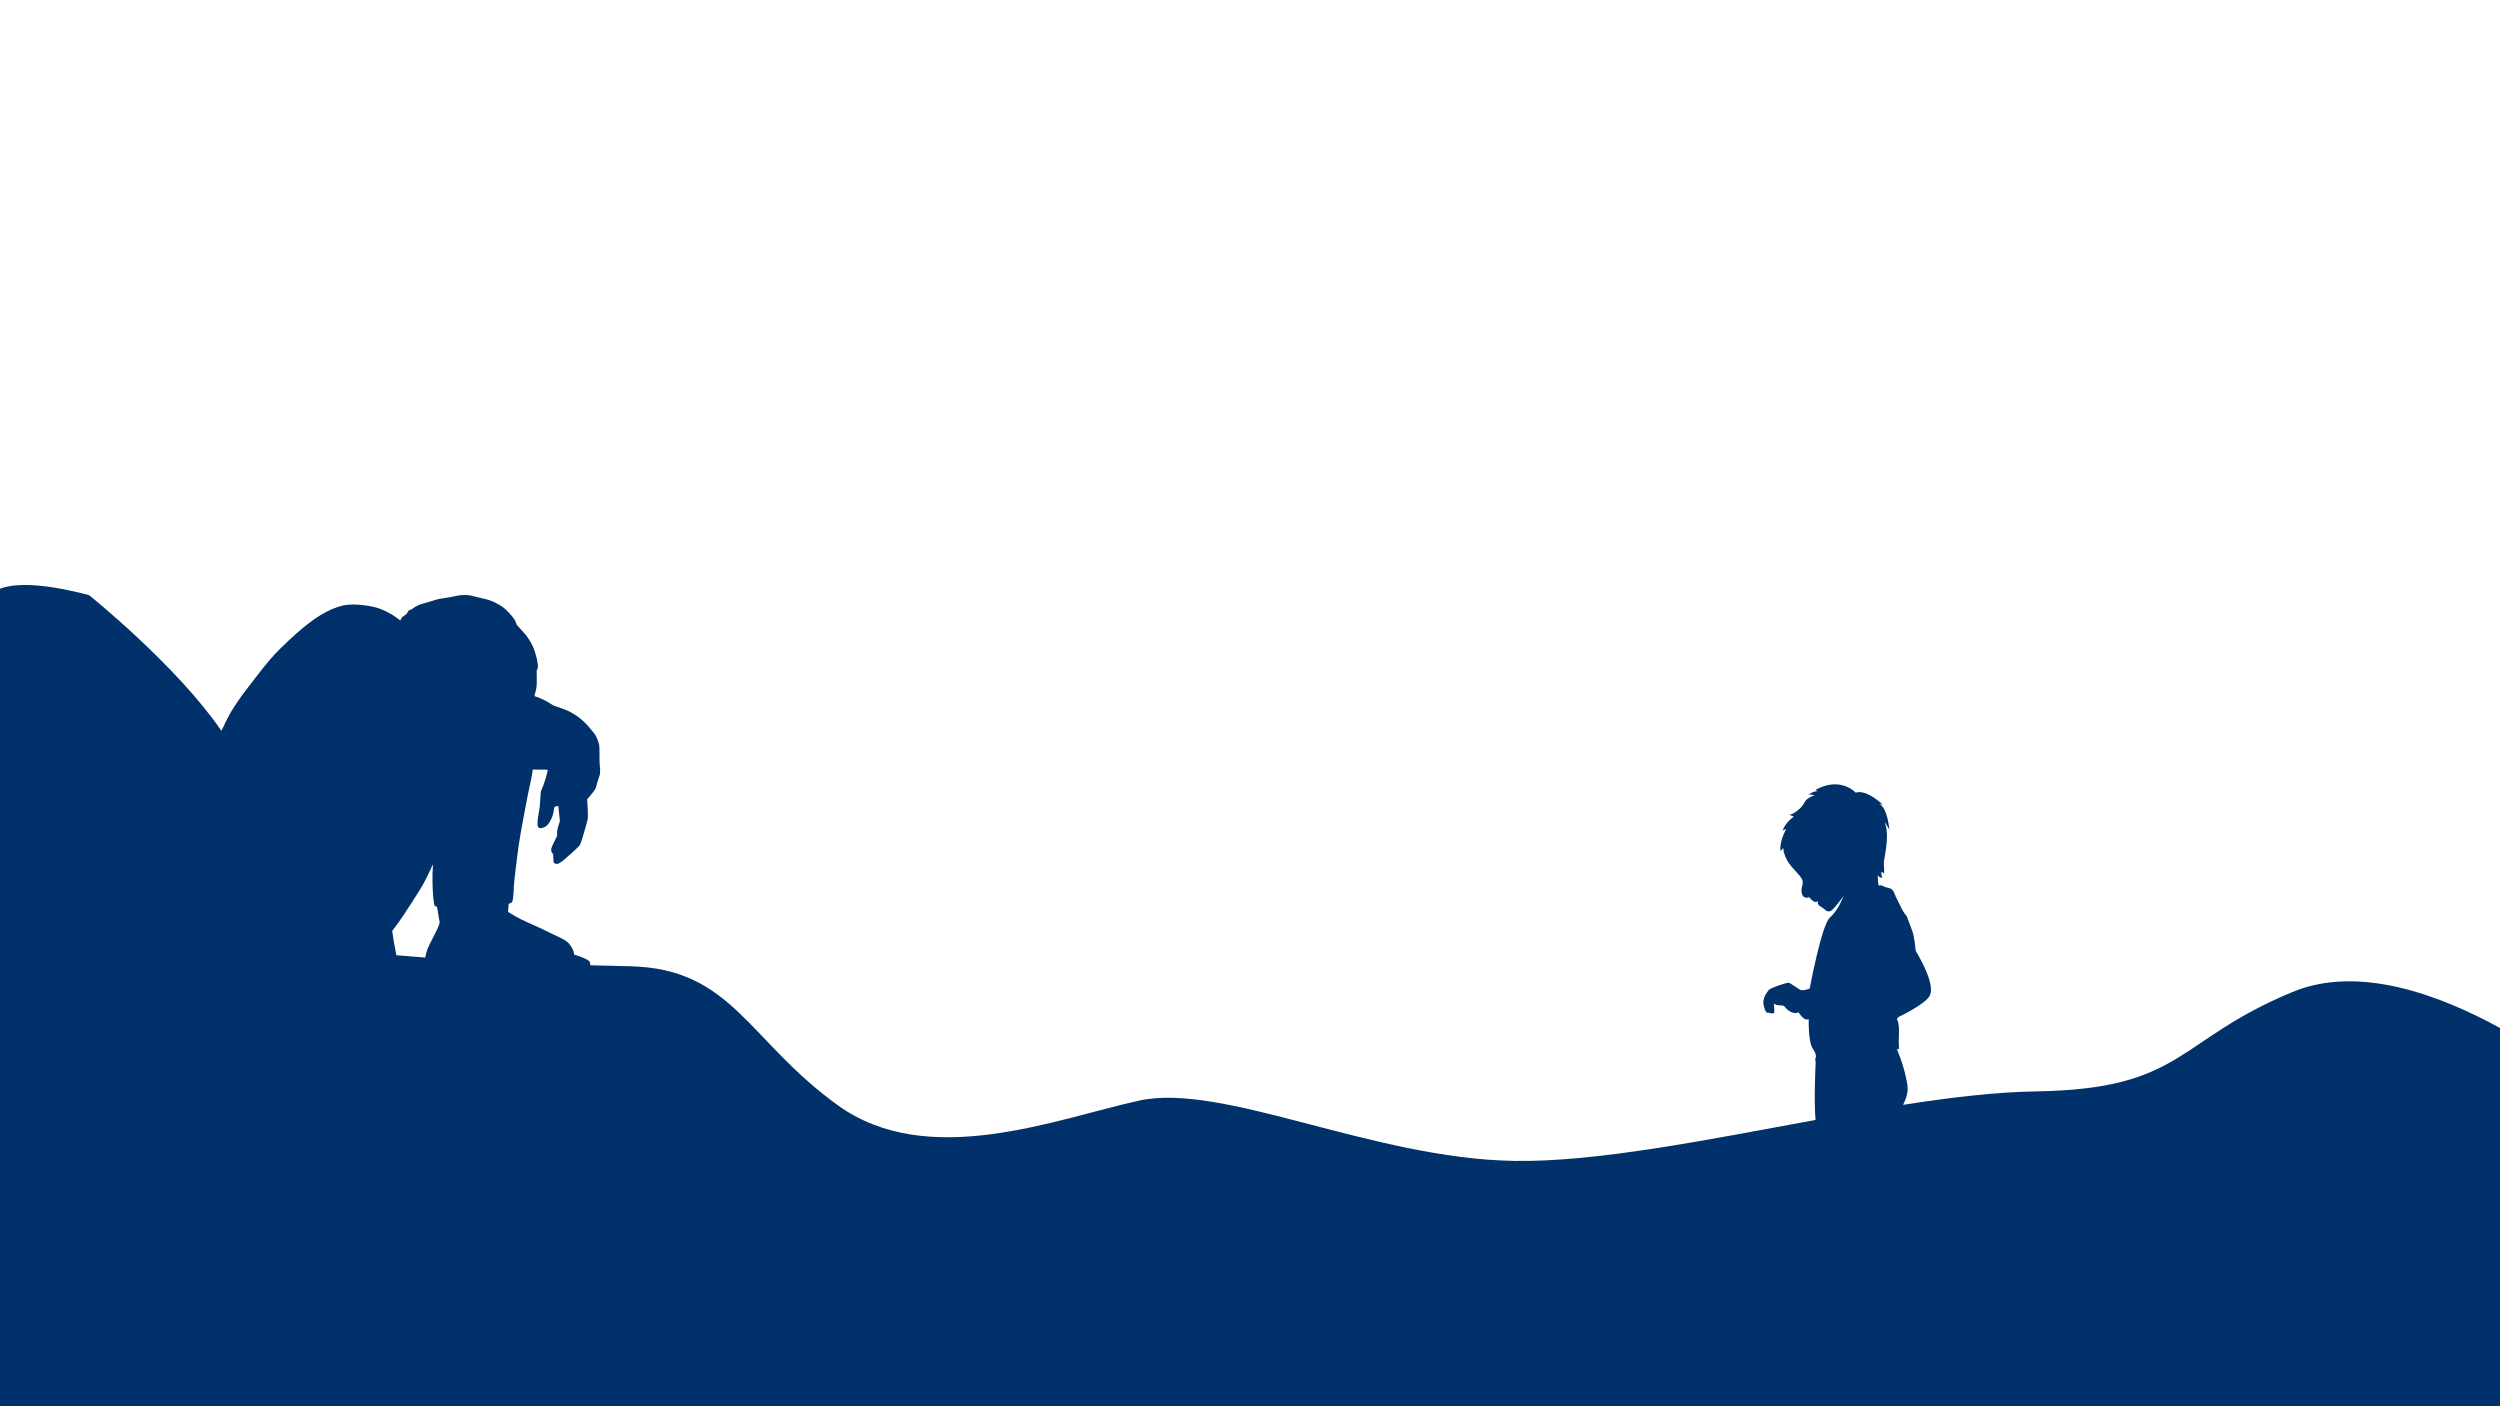 <?xml version="1.0" encoding="UTF-8"?>
<svg id="_레이어_2" data-name="레이어 2" xmlns="http://www.w3.org/2000/svg" xmlns:xlink="http://www.w3.org/1999/xlink" viewBox="0 0 1920 1080">
  <defs>
    <clipPath id="clippath">
      <rect width="1920" height="1080" style="fill: none;"/>
    </clipPath>
  </defs>
  <g id="_2" data-name="2">
    <g style="clip-path: url(#clippath);">
      <path d="M1761.11,761.67c-90.56,37.37-83.41,74.75-197.8,76.53-30.35.47-65.06,4.58-101.73,10.32,2.47-4.77,4.17-10.18,3.23-15.8-2.47-14.8-7.97-26.76-7.97-26.76l1.71-.57s-.57-3.99-.19-10.63c.38-6.64-.57-11.01-1.33-11.39-.76-.38.95-2.28.95-2.28,0,0,20.12-9.49,23.91-16.13,3.8-6.64-2.85-21.64-10.63-34.73,0,0-.95-11.01-2.66-15.37-1.71-4.36-4.17-11.58-4.74-11.96-.57-.38-2.66-3.23-4.36-7.02-1.71-3.79-3.61-7.21-3.61-7.21,0,0-1.52-5.88-4.55-6.45-3.04-.57-6.45-2.28-6.45-2.28l-2.09.19s-.95-4.36-.57-8.35c0,0,.19,2.47,3.61,2.28,0,0-1.52-1.9-.76-4.56l1.9,1.33s.19-3.42-.19-7.21c-.38-3.8,5.12-20.88.57-32.45,0,0,3.42,5.31,3.61,6.07.19.76-1.14-16.7-7.78-19.93l2.85.76s-12.34-12.15-20.88-9.3c0,0-11.58-12.91-30.94-2.09l1.71.95s-4.37,0-6.64,2.85c0,0,2.47-.57,4.18.38,0,0-5.88,1.52-7.78,5.69-1.9,4.17-9.3,9.68-11.77,9.11l3.79,1.52s-6.07,3.8-8.73,10.63l2.85-1.14s-5.5,9.49-4.37,16.89l2.09-2.28s0,7.02,6.45,14.42c6.45,7.4,9.68,9.49,8.16,14.23-1.52,4.74-.38,11.2,5.31,9.11,0,0,4.37,6.07,6.83,2.66,0,0-1.52,2.85,2.28,4.75,3.79,1.9,5.12,6.83,10.63.19,5.5-6.64,6.64-8.54,6.64-8.54,0,0-3.99,11.01-10.44,16.51s-15.56,54.66-15.56,54.66c0,0-4.74,1.71-6.64,1.14-1.9-.57-8.16-5.5-9.49-5.69-1.33-.19-14.23,3.99-15.37,5.69-1.14,1.71-6.26,6.83-3.04,14.42,0,0,.95,3.8,2.85,2.85,0,0,4.55,1.9,4.55-.76s-.38-6.26-.38-6.26c0,0,1.33,1.33,3.42,1.33s4.37.57,4.37.57c0,0,5.12,7.4,11.2,4.93,0,0,2.47,4.37,5.69,5.5l2.09-.19s-.57,17.46,3.23,22.77c3.8,5.32,1.71,7.78,1.71,7.78l.38,2.47s-1.52,30.83-.06,44.3c-82.87,15.18-168.21,32.48-231.39,31.46-109.62-1.78-224.01-60.51-288.35-46.27-64.34,14.24-162.05,53.39-231.16,3.56-69.11-49.83-81.03-105.01-159.67-106.79-8.46-.19-18.74-.42-30.37-.74-.16-1.6-.46-2.72-.87-3.17-.86-.93-4.7-2.74-8.16-3.89l-3.34-1.1-.38-1.55c-.52-2.08-1.17-3.46-2.67-5.61-2.03-2.96-4.41-4.48-13.19-8.44-2.1-.95-4.98-2.36-6.44-3.12-1.43-.76-4.82-2.34-7.51-3.51-9.49-4.15-13.6-6.2-18.72-9.42-1.05-.67-1.93-1.22-1.98-1.24-.02-.02.07-1.41.24-3.1l.26-3.03.86-.33c1.38-.55,1.55-.69,1.98-1.55.45-.93,1.14-8.06,1.14-11.83,0-2.05,2.5-23.11,3.84-32.15.72-4.94,2.62-15.62,4.36-24.69.86-4.39,1.93-10.04,2.39-12.52.48-2.5,1.45-7.16,2.19-10.38.72-3.22,1.41-6.7,1.48-7.73l.17-1.91h5.68c3.15-.02,5.72.02,5.77.1.45.72-2.72,11.45-4.29,14.55-.88,1.74-1.1,3.03-1.31,8.35-.17,3.67-.38,5.84-.93,8.71-1.29,7.04-1.53,10.83-.74,12.28.88,1.65,4.05,1.14,6.8-1.07,1.19-.95,3.08-4.13,4.08-6.8.45-1.14.93-3.15,1.14-4.65.21-1.43.5-2.72.6-2.81.12-.12.81-.36,1.55-.52l1.31-.31.12.74c.05.43.33,3.08.62,5.89l.52,5.13-.76,2.27c-1.03,3.12-1.43,5.2-1.41,7.32l.02,1.79-2.17,4.34c-2.34,4.63-2.72,5.99-2.19,7.61.17.45.52,1.1.83,1.43.52.57.57.86.64,3.74.1,3.1.1,3.15.76,3.72.74.64,1.96.74,3.29.31.45-.14,1.72-.95,2.81-1.79,2.84-2.17,12.78-11.19,13.38-12.14.72-1.14,2.15-5.51,3.94-11.93,1.96-7.06,2.03-7.32,2.29-8.92.19-1.26-.05-9.52-.41-13.4-.14-1.48-.12-1.6.36-1.77.48-.14,4.48-5.18,5.8-7.27.45-.72.83-1.91,1.14-3.39.24-1.24.91-3.43,1.45-4.87.83-2.19,1-2.96,1.12-4.82.05-1.31-.02-3.01-.19-4.05-.21-1.24-.31-4.01-.29-8.52.02-3.79-.07-7.3-.21-8.11-.38-2.17-2-6.25-3.17-7.99-.57-.86-1.69-2.27-2.48-3.15s-1.77-2.08-2.15-2.62c-1.03-1.5-5.84-6.06-8.04-7.63-3.65-2.58-6.7-4.34-9.42-5.44-3.12-1.26-6.42-2.43-8.4-2.98-.86-.21-2.29-.98-3.89-2.05-1.41-.93-3.15-1.96-3.89-2.29-.74-.31-2.31-1.05-3.51-1.6-1.17-.57-2.67-1.17-3.34-1.34-.64-.17-1.29-.38-1.38-.48-.12-.1.07-1.1.43-2.22,1.14-3.79,1.34-5.39,1.29-10.54-.05-2.62-.07-5.37-.07-6.11-.02-1.03.1-1.48.45-1.88.79-.88.62-4.08-.45-8.35-1.72-6.75-2.81-9.49-5.61-13.95-1.88-2.98-3.29-4.75-6.82-8.49-1.53-1.62-2.89-3.22-3.01-3.55-.12-.33-.5-1.31-.83-2.19-.45-1.19-1.17-2.27-3.05-4.53-4.1-4.94-7.35-7.51-12.67-10.09-3.15-1.5-5.46-2.29-9.3-3.1-1.57-.33-4.53-1.05-6.56-1.6-3.22-.83-4.1-.98-6.8-1.05-1.93-.05-3.82.05-5.01.26-1.05.17-3.08.6-4.53.93-1.43.33-4.34.81-6.44,1.1-4.17.55-5.37.81-8.56,1.91-1.17.38-3.74,1.14-5.72,1.67-5.37,1.41-7.25,2.22-10.23,4.44-.79.57-1.57,1.05-1.79,1.05-.83,0-1.86.91-2.29,1.98-.36.95-.69,1.29-2.39,2.39-1.72,1.14-2.03,1.48-2.5,2.53-.29.67-.55,1.22-.6,1.22s-1.22-.83-2.58-1.86c-4.96-3.74-11.66-6.99-17.24-8.37-4.82-1.19-11.52-2-16.34-2-5.96.02-10.14.95-16.41,3.63-11.11,4.77-22.54,13.48-39.47,30.08-5.82,5.7-10.88,11.64-19.68,23.14-1.86,2.43-5.01,6.51-6.99,9.06-3.6,4.65-8.13,11.28-10.97,15.98-2.43,4.05-5.11,9.36-7.71,15.14-34.82-50.65-101.63-104.19-101.63-104.19-40.68-10.72-59.75-8.37-68.44-4.9v627.83h1920v-290.51c-45.34-24.96-108.11-48.78-158.89-27.82ZM301.21,715.03c3.97-5.32,7.56-10.33,9.59-13.48,1.55-2.39,4.2-6.49,5.89-9.11,4.72-7.25,6.85-10.69,8.61-13.91,1.67-3.01,5.25-10.35,6.49-13.21.36-.88.72-1.55.76-1.5.07.05-.02,1.53-.19,3.27-.45,4.89-.19,17.2.48,23.09.33,2.79.69,4.87.88,5.18.19.29.72.64,1.14.79.91.29.79-.1,1.88,7.06.33,2.1.72,4.1.83,4.46.33.86-.62,3.79-2.27,6.96-4.72,9.18-6.54,12.93-7.2,14.91-.65,1.9-1.16,3.94-1.51,5.86-7.41-.55-14.82-1.14-22.17-1.78-1.29-6.2-2.33-12.41-3.23-18.58Z" style="fill: #00316b;"/>
    </g>
  </g>
</svg>